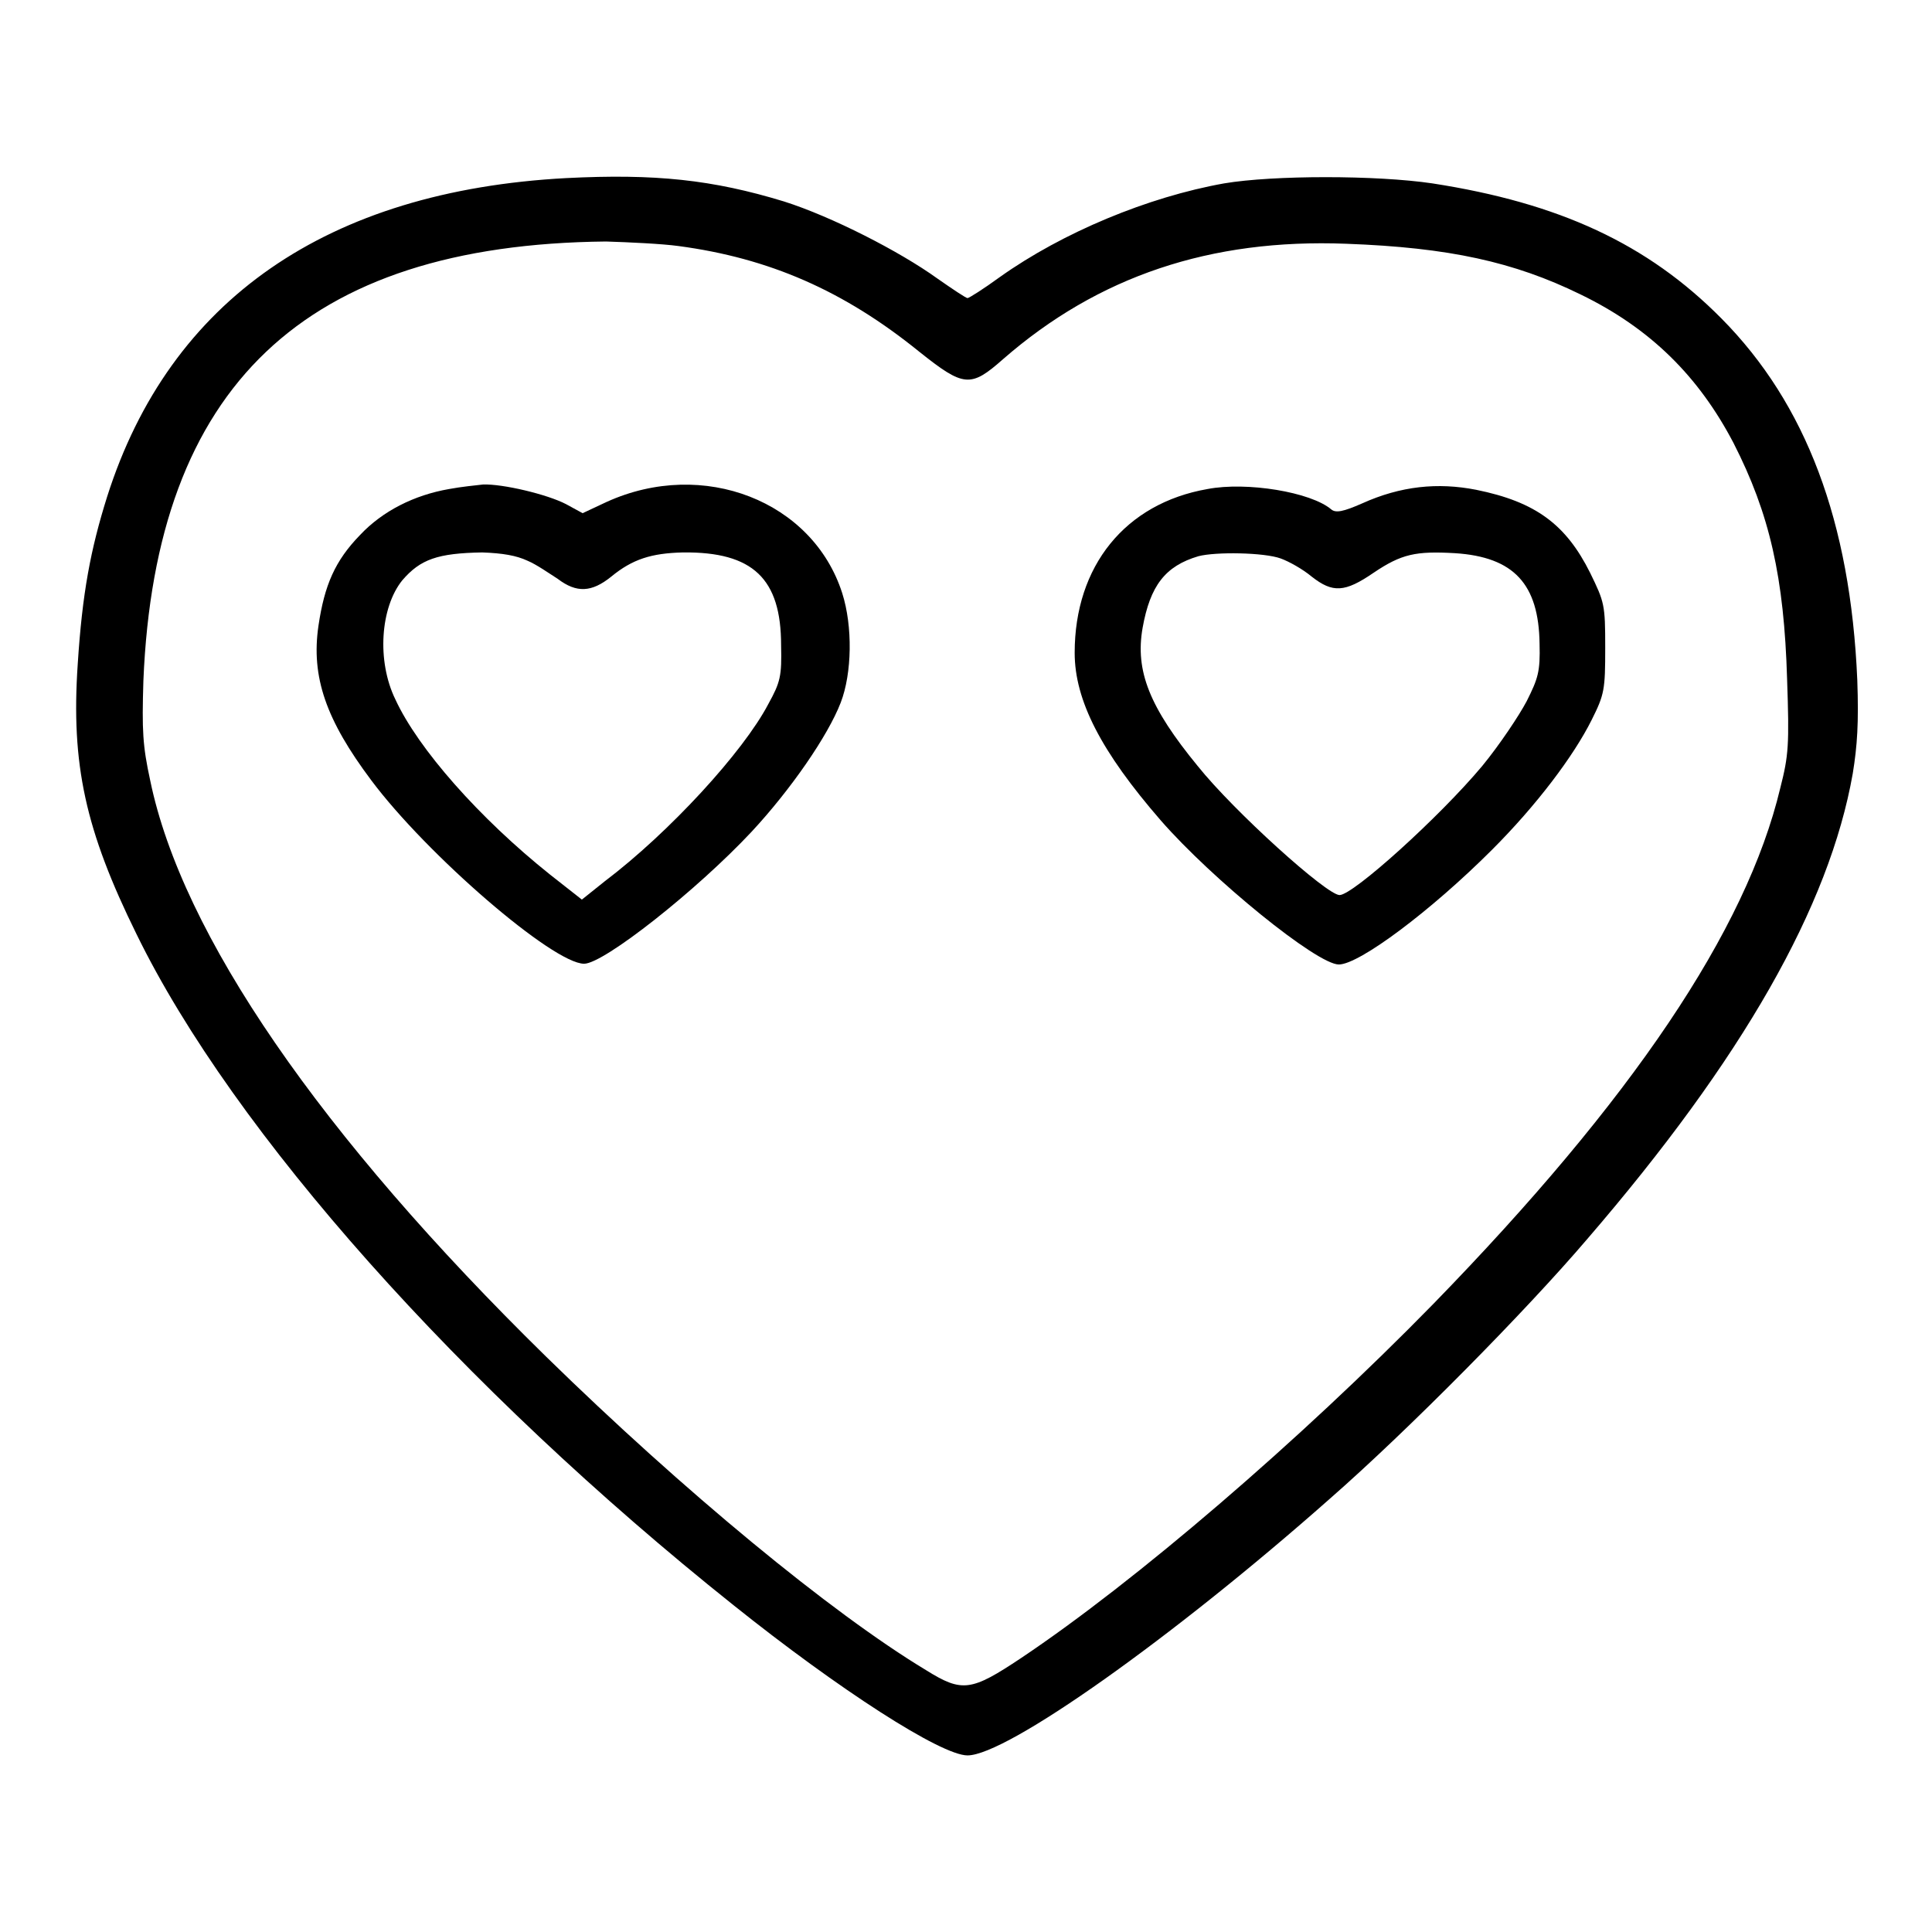<?xml version="1.0" encoding="utf-8"?>
<!-- Svg Vector Icons : http://www.onlinewebfonts.com/icon -->
<!DOCTYPE svg PUBLIC "-//W3C//DTD SVG 1.1//EN" "http://www.w3.org/Graphics/SVG/1.1/DTD/svg11.dtd">
<svg version="1.1" xmlns="http://www.w3.org/2000/svg" xmlns:xlink="http://www.w3.org/1999/xlink" x="0px" y="0px" viewBox="0 0 256 256" enable-background="new 0 0 256 256" xml:space="preserve">
<g><g><g><path fill="#000000" d="M75,23.6c-31.6,1.7-52.5,16.1-60.8,42.2c-2.2,7-3.3,12.8-3.9,22.2c-0.9,13.3,1,22,7.8,35.8c12.8,26.2,43,60.1,79.1,88.9c14,11.2,27.5,19.9,31,19.9c5.2,0,27.2-15.6,48-34c10.4-9.1,26-24.9,34.1-34.4c20.6-23.9,32.1-44.1,35.2-61.7c0.6-3.7,0.8-6.7,0.6-12.4c-0.9-21-6.8-36.6-18-47.9c-9.8-9.9-21.5-15.3-38.3-17.9c-7.4-1.1-21.1-1.1-27.6,0c-10.1,1.8-21.4,6.5-29.7,12.4c-2.2,1.6-4.1,2.8-4.3,2.8c-0.2,0-2-1.2-4-2.6c-5-3.6-14-8.2-20.3-10.2C94.4,23.8,86.8,23,75,23.6z M89.9,32.6c12,1.6,21.9,5.9,31.9,14c5.9,4.7,6.8,4.8,11.1,1c12.6-11,27.5-16,45.5-15.3c13.6,0.5,22.2,2.4,31,6.7c9.3,4.5,15.7,10.9,20.3,19.7c4.8,9.4,6.7,17.8,7.1,31.3c0.3,8.7,0.2,10.1-0.9,14.4c-4.5,18.9-19.7,41.4-46,68.4c-17.7,18.1-39.5,36.8-54.6,46.9c-6.6,4.4-7.8,4.6-12.6,1.6c-12.6-7.6-32.2-23.8-50.3-41.5c-30-29.4-48.3-56-52.5-76.4c-1-4.6-1.1-6.6-0.9-13.2c1.6-39,21.3-57.8,61.3-58.2C83.4,32.1,87.7,32.3,89.9,32.6z"/><path fill="#000000" d="M59.5,64.8c-4.6,0.8-8.8,2.9-11.8,6.1c-3.3,3.4-4.7,6.6-5.5,12c-1,6.8,1,12.5,7,20.5c7.4,9.9,24.1,24.3,28.2,24.3c2.6,0,14.9-9.7,22.2-17.5c5.2-5.6,10.1-12.7,11.8-17.1c1.5-3.9,1.6-10.1,0.2-14.5c-3.9-12.2-18.4-17.9-31.2-12.1L77.2,68L75,66.8c-2.5-1.3-8.4-2.7-11-2.6C63.1,64.3,61.1,64.5,59.5,64.8z M69.9,74.3c1.2,0.5,2.9,1.7,4,2.4c2.5,1.9,4.5,1.8,7.1-0.3c2.8-2.3,5.3-3.1,9.5-3.2c9.3-0.1,13,3.5,13,12.3c0.1,4.1-0.1,4.9-1.7,7.8c-3.3,6.3-13.1,17-21.7,23.5l-3,2.4l-4.2-3.3c-9.4-7.5-17.5-16.7-20.5-23.2c-2.5-5.1-2-12.2,0.9-15.8c2.4-2.8,4.7-3.6,10.6-3.7C66.6,73.3,68.4,73.6,69.9,74.3z"/><path fill="#000000" d="M160,64.8c-10.9,1.9-17.6,10.2-17.6,21.7c0,6.3,3.5,13.1,11.4,22.2c6.8,7.8,20.7,19.1,23.6,19.1c2.7,0,12.2-7.1,20.3-15.2c5.9-5.9,10.8-12.4,13.2-17.2c1.7-3.4,1.8-4,1.8-9.6c0-5.7-0.1-6-2-9.9c-3.2-6.4-7.2-9.4-15.1-11c-5.1-1-10-0.5-15.1,1.8c-2.5,1.1-3.5,1.3-4.1,0.8C173.7,65.2,165.2,63.8,160,64.8z M169.7,74c1.1,0.4,2.9,1.4,4.1,2.4c2.8,2.2,4.4,2.1,8.2-0.5c3.7-2.5,5.6-2.9,10.8-2.6c7.8,0.5,11.1,4.1,11.2,12c0.1,3.7-0.2,4.6-1.7,7.6c-1,1.9-3.6,5.8-5.9,8.6c-5.6,6.7-17.1,17.1-18.9,17.1c-1.7,0-14-11.1-18.8-17.1c-6.4-7.8-8.3-12.6-7.3-18.3c1-5.6,3-8.2,7.4-9.5C161.1,73.1,167.5,73.2,169.7,74z"/></g></g></g>
</svg>